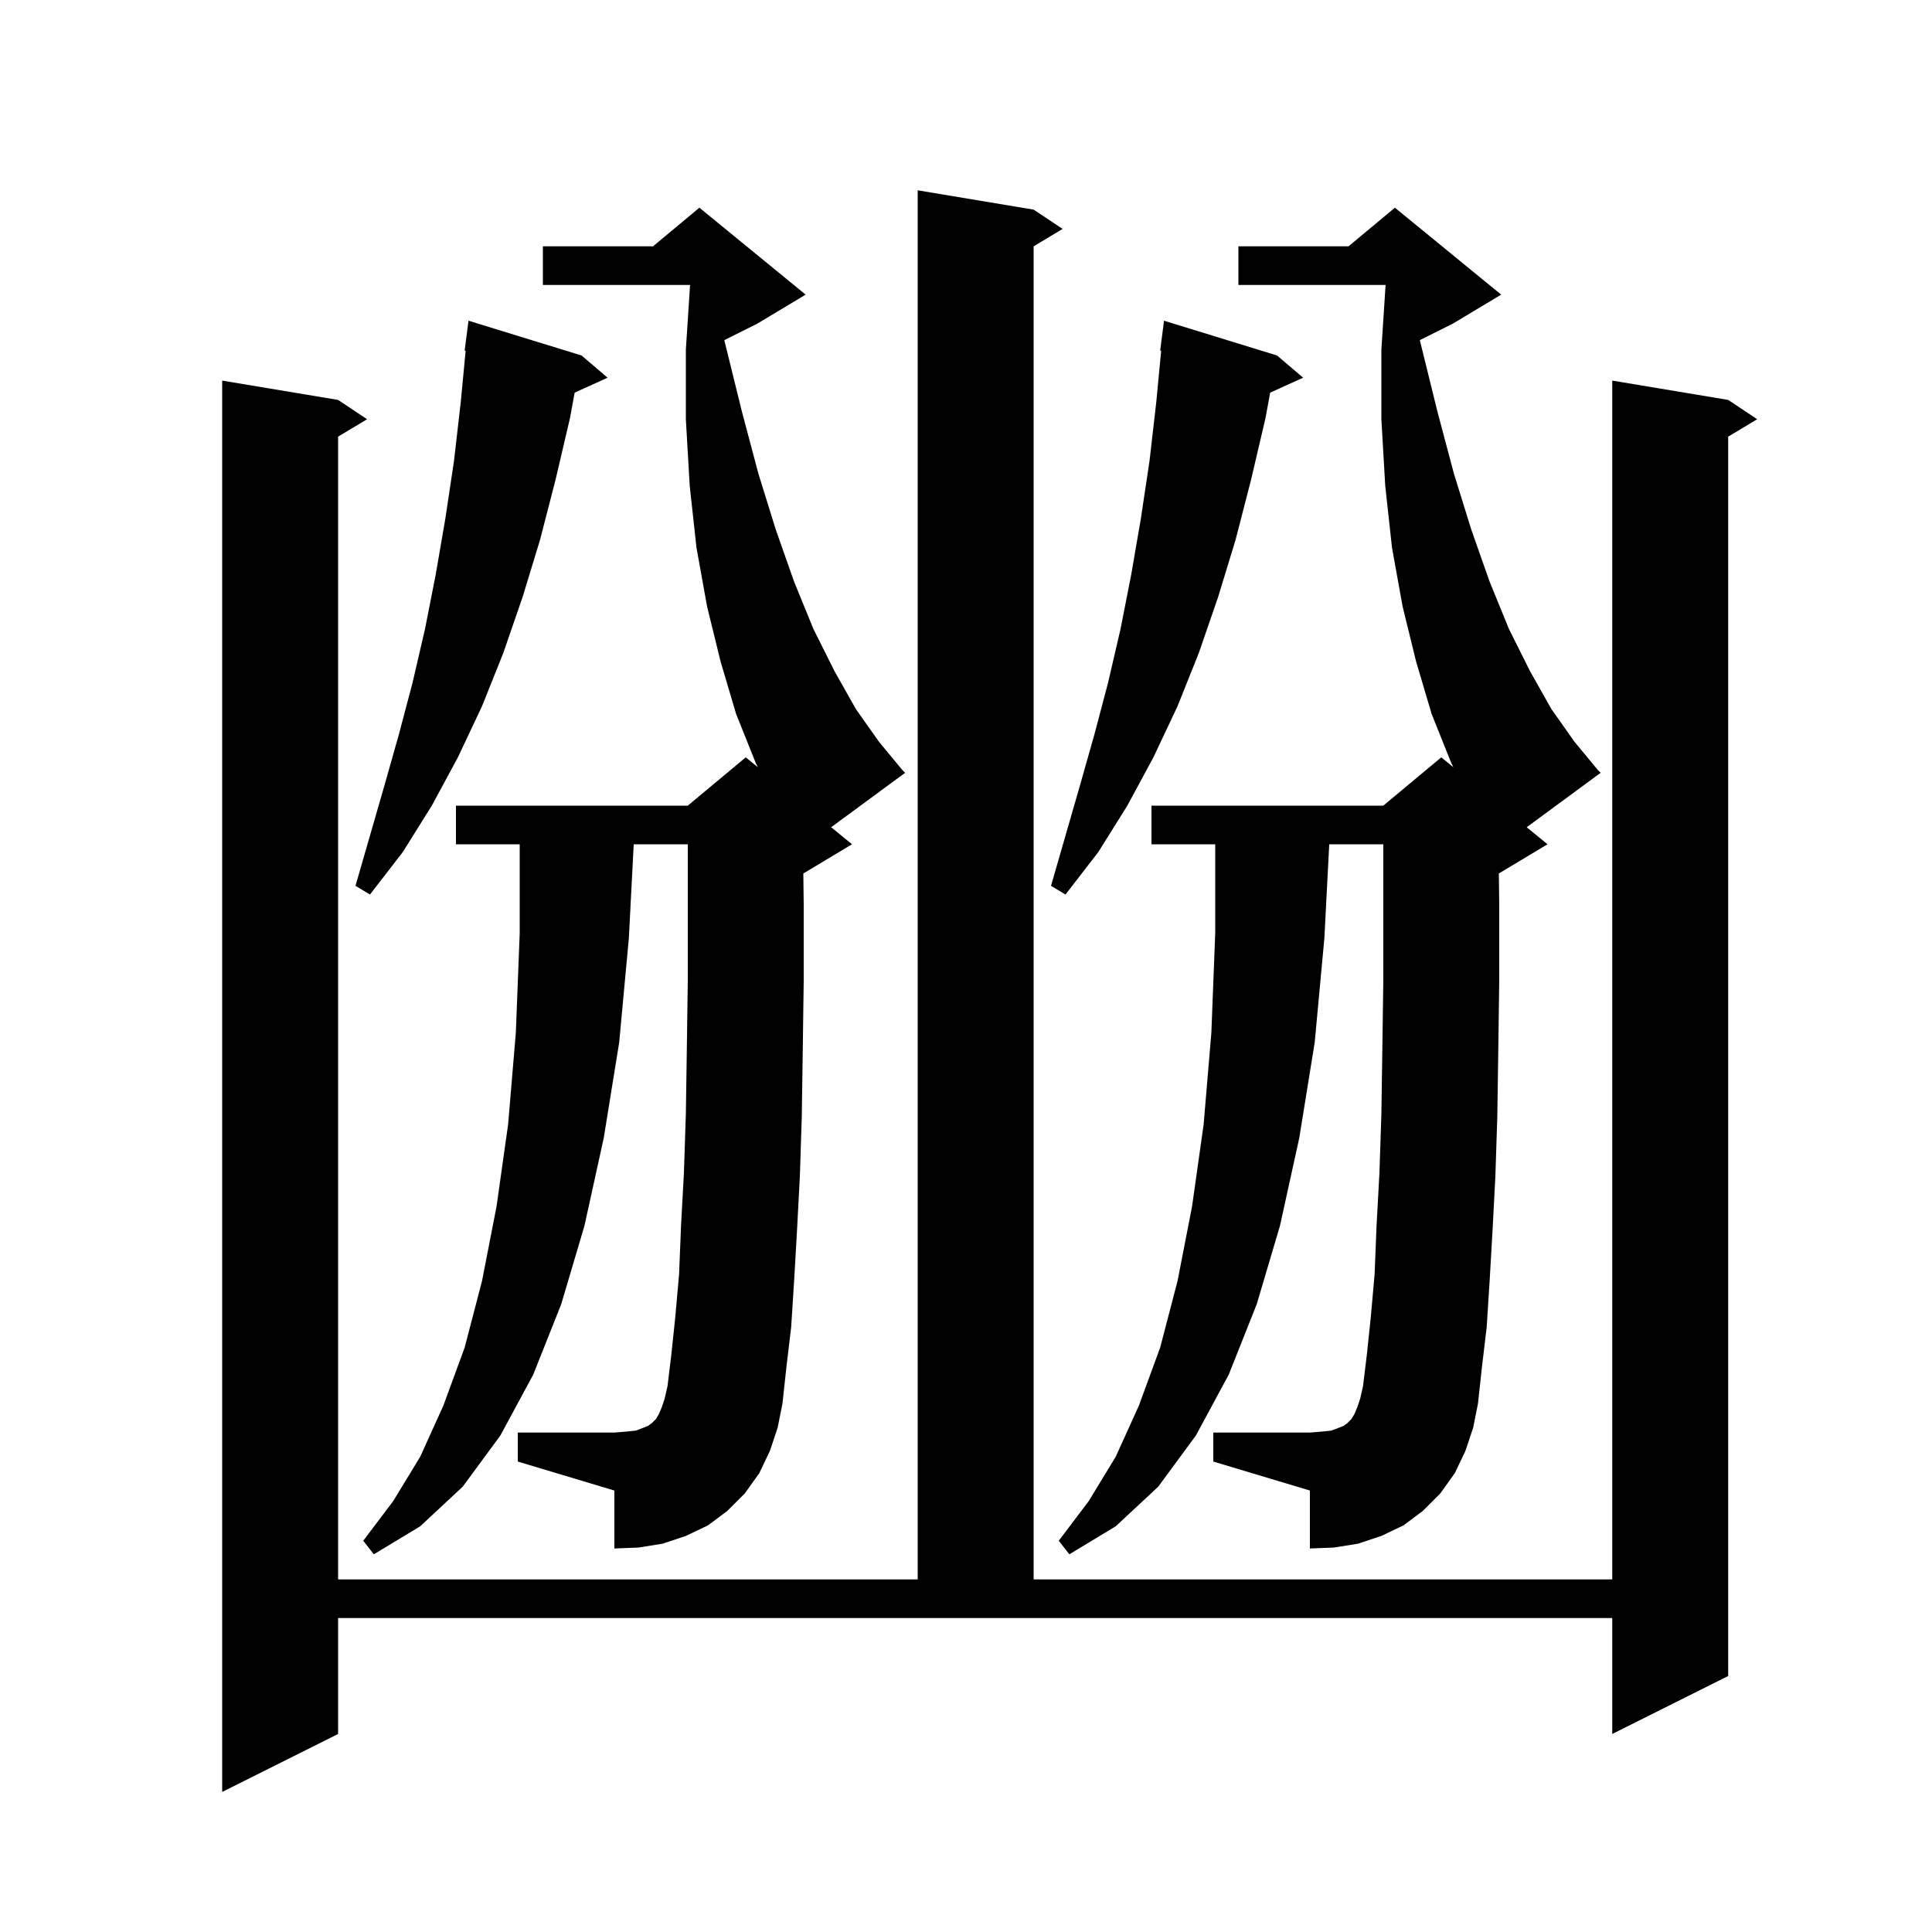<svg xmlns="http://www.w3.org/2000/svg" xmlns:xlink="http://www.w3.org/1999/xlink" version="1.1" baseProfile="full" viewBox="0 0 200 200" width="200" height="200">
<g fill="black">
<path d="M 35.0 179.5 L 23.0 185.5 L 23.0 39.4 L 35.0 41.4 L 38.0 43.4 L 35.0 45.2 L 35.0 163.5 L 95.0 163.5 L 95.0 19.7 L 107.0 21.7 L 110.0 23.7 L 107.0 25.5 L 107.0 163.5 L 166.9 163.5 L 166.9 39.4 L 178.9 41.4 L 181.9 43.4 L 178.9 45.2 L 178.9 173.5 L 166.9 179.5 L 166.9 167.5 L 35.0 167.5 Z M 158.042 85.635 L 160.2 87.4 L 155.2 90.4 L 155.16 90.416 L 155.2 93.7 L 155.2 101.5 L 155.1 108.8 L 155.0 115.6 L 154.8 121.8 L 154.5 127.5 L 154.2 132.7 L 153.9 137.4 L 153.4 141.6 L 153.0 145.3 L 152.5 147.8 L 151.7 150.2 L 150.6 152.5 L 149.1 154.6 L 147.3 156.4 L 145.3 157.9 L 143.0 159.0 L 140.6 159.8 L 138.1 160.2 L 135.6 160.3 L 135.6 154.3 L 125.6 151.3 L 125.6 148.3 L 135.6 148.3 L 136.8 148.2 L 137.8 148.1 L 138.6 147.8 L 139.1 147.6 L 139.5 147.3 L 139.9 146.9 L 140.2 146.4 L 140.5 145.7 L 140.8 144.8 L 141.1 143.5 L 141.5 140.2 L 141.9 136.4 L 142.3 131.9 L 142.5 126.9 L 142.8 121.4 L 143.0 115.3 L 143.1 108.6 L 143.2 101.5 L 143.2 87.4 L 137.602 87.4 L 137.1 97.1 L 136.1 107.9 L 134.5 117.8 L 132.5 126.9 L 130.1 135.0 L 127.2 142.3 L 123.8 148.6 L 119.9 153.9 L 115.5 158.0 L 110.7 160.9 L 109.6 159.5 L 112.7 155.4 L 115.5 150.8 L 117.9 145.5 L 120.1 139.5 L 121.9 132.6 L 123.4 124.9 L 124.6 116.4 L 125.4 106.9 L 125.8 96.6 L 125.8 87.4 L 119.2 87.4 L 119.2 83.4 L 143.2 83.4 L 149.2 78.4 L 150.45 79.423 L 150.2 78.9 L 148.2 73.9 L 146.6 68.5 L 145.2 62.8 L 144.1 56.7 L 143.4 50.3 L 143.0 43.4 L 143.0 36.2 L 143.435 29.5 L 128.2 29.5 L 128.2 25.5 L 139.6 25.5 L 144.4 21.5 L 155.4 30.5 L 150.4 33.5 L 146.979 35.21 L 147.1 35.7 L 148.8 42.6 L 150.5 49.0 L 152.3 54.8 L 154.2 60.2 L 156.2 65.1 L 158.4 69.5 L 160.6 73.4 L 163.0 76.8 L 165.4 79.7 L 165.7 80.0 Z M 79.7 150.2 L 78.6 152.5 L 77.1 154.6 L 75.3 156.4 L 73.3 157.9 L 71.0 159.0 L 68.6 159.8 L 66.1 160.2 L 63.6 160.3 L 63.6 154.3 L 53.6 151.3 L 53.6 148.3 L 63.6 148.3 L 64.8 148.2 L 65.8 148.1 L 66.6 147.8 L 67.1 147.6 L 67.5 147.3 L 67.9 146.9 L 68.2 146.4 L 68.5 145.7 L 68.8 144.8 L 69.1 143.5 L 69.5 140.2 L 69.9 136.4 L 70.3 131.9 L 70.5 126.9 L 70.8 121.4 L 71.0 115.3 L 71.1 108.6 L 71.2 101.5 L 71.2 87.4 L 65.602 87.4 L 65.1 97.1 L 64.1 107.9 L 62.5 117.8 L 60.5 126.9 L 58.1 135.0 L 55.2 142.3 L 51.8 148.6 L 47.9 153.9 L 43.5 158.0 L 38.7 160.9 L 37.6 159.5 L 40.7 155.4 L 43.5 150.8 L 45.9 145.5 L 48.1 139.5 L 49.9 132.6 L 51.4 124.9 L 52.6 116.4 L 53.4 106.9 L 53.8 96.6 L 53.8 87.4 L 47.2 87.4 L 47.2 83.4 L 71.2 83.4 L 77.2 78.4 L 78.45 79.423 L 78.2 78.9 L 76.2 73.9 L 74.6 68.5 L 73.2 62.8 L 72.1 56.7 L 71.4 50.3 L 71.0 43.4 L 71.0 36.2 L 71.435 29.5 L 56.2 29.5 L 56.2 25.5 L 67.6 25.5 L 72.4 21.5 L 83.4 30.5 L 78.4 33.5 L 74.979 35.21 L 75.1 35.7 L 76.8 42.6 L 78.5 49.0 L 80.3 54.8 L 82.2 60.2 L 84.2 65.1 L 86.4 69.5 L 88.6 73.4 L 91.0 76.8 L 93.4 79.7 L 93.7 80.0 L 86.042 85.635 L 88.2 87.4 L 83.2 90.4 L 83.16 90.416 L 83.2 93.7 L 83.2 101.5 L 83.1 108.8 L 83.0 115.6 L 82.8 121.8 L 82.5 127.5 L 82.2 132.7 L 81.9 137.4 L 81.4 141.6 L 81.0 145.3 L 80.5 147.8 Z M 132.2 36.8 L 134.9 39.1 L 131.49 40.644 L 131.0 43.3 L 129.5 49.7 L 127.9 55.9 L 126.1 61.8 L 124.1 67.6 L 121.9 73.1 L 119.4 78.4 L 116.7 83.4 L 113.7 88.2 L 110.3 92.6 L 108.8 91.7 L 111.8 81.3 L 113.3 76.0 L 114.7 70.7 L 116.0 65.1 L 117.1 59.5 L 118.1 53.7 L 119.0 47.7 L 119.7 41.6 L 120.204 36.304 L 120.1 36.3 L 120.5 33.2 Z M 60.2 36.8 L 62.9 39.1 L 59.49 40.644 L 59.0 43.3 L 57.5 49.7 L 55.9 55.9 L 54.1 61.8 L 52.1 67.6 L 49.9 73.1 L 47.4 78.4 L 44.7 83.4 L 41.7 88.2 L 38.3 92.6 L 36.8 91.7 L 39.8 81.3 L 41.3 76.0 L 42.7 70.7 L 44.0 65.1 L 45.1 59.5 L 46.1 53.7 L 47.0 47.7 L 47.7 41.6 L 48.204 36.304 L 48.1 36.3 L 48.5 33.2 Z " />
</g>
</svg>
